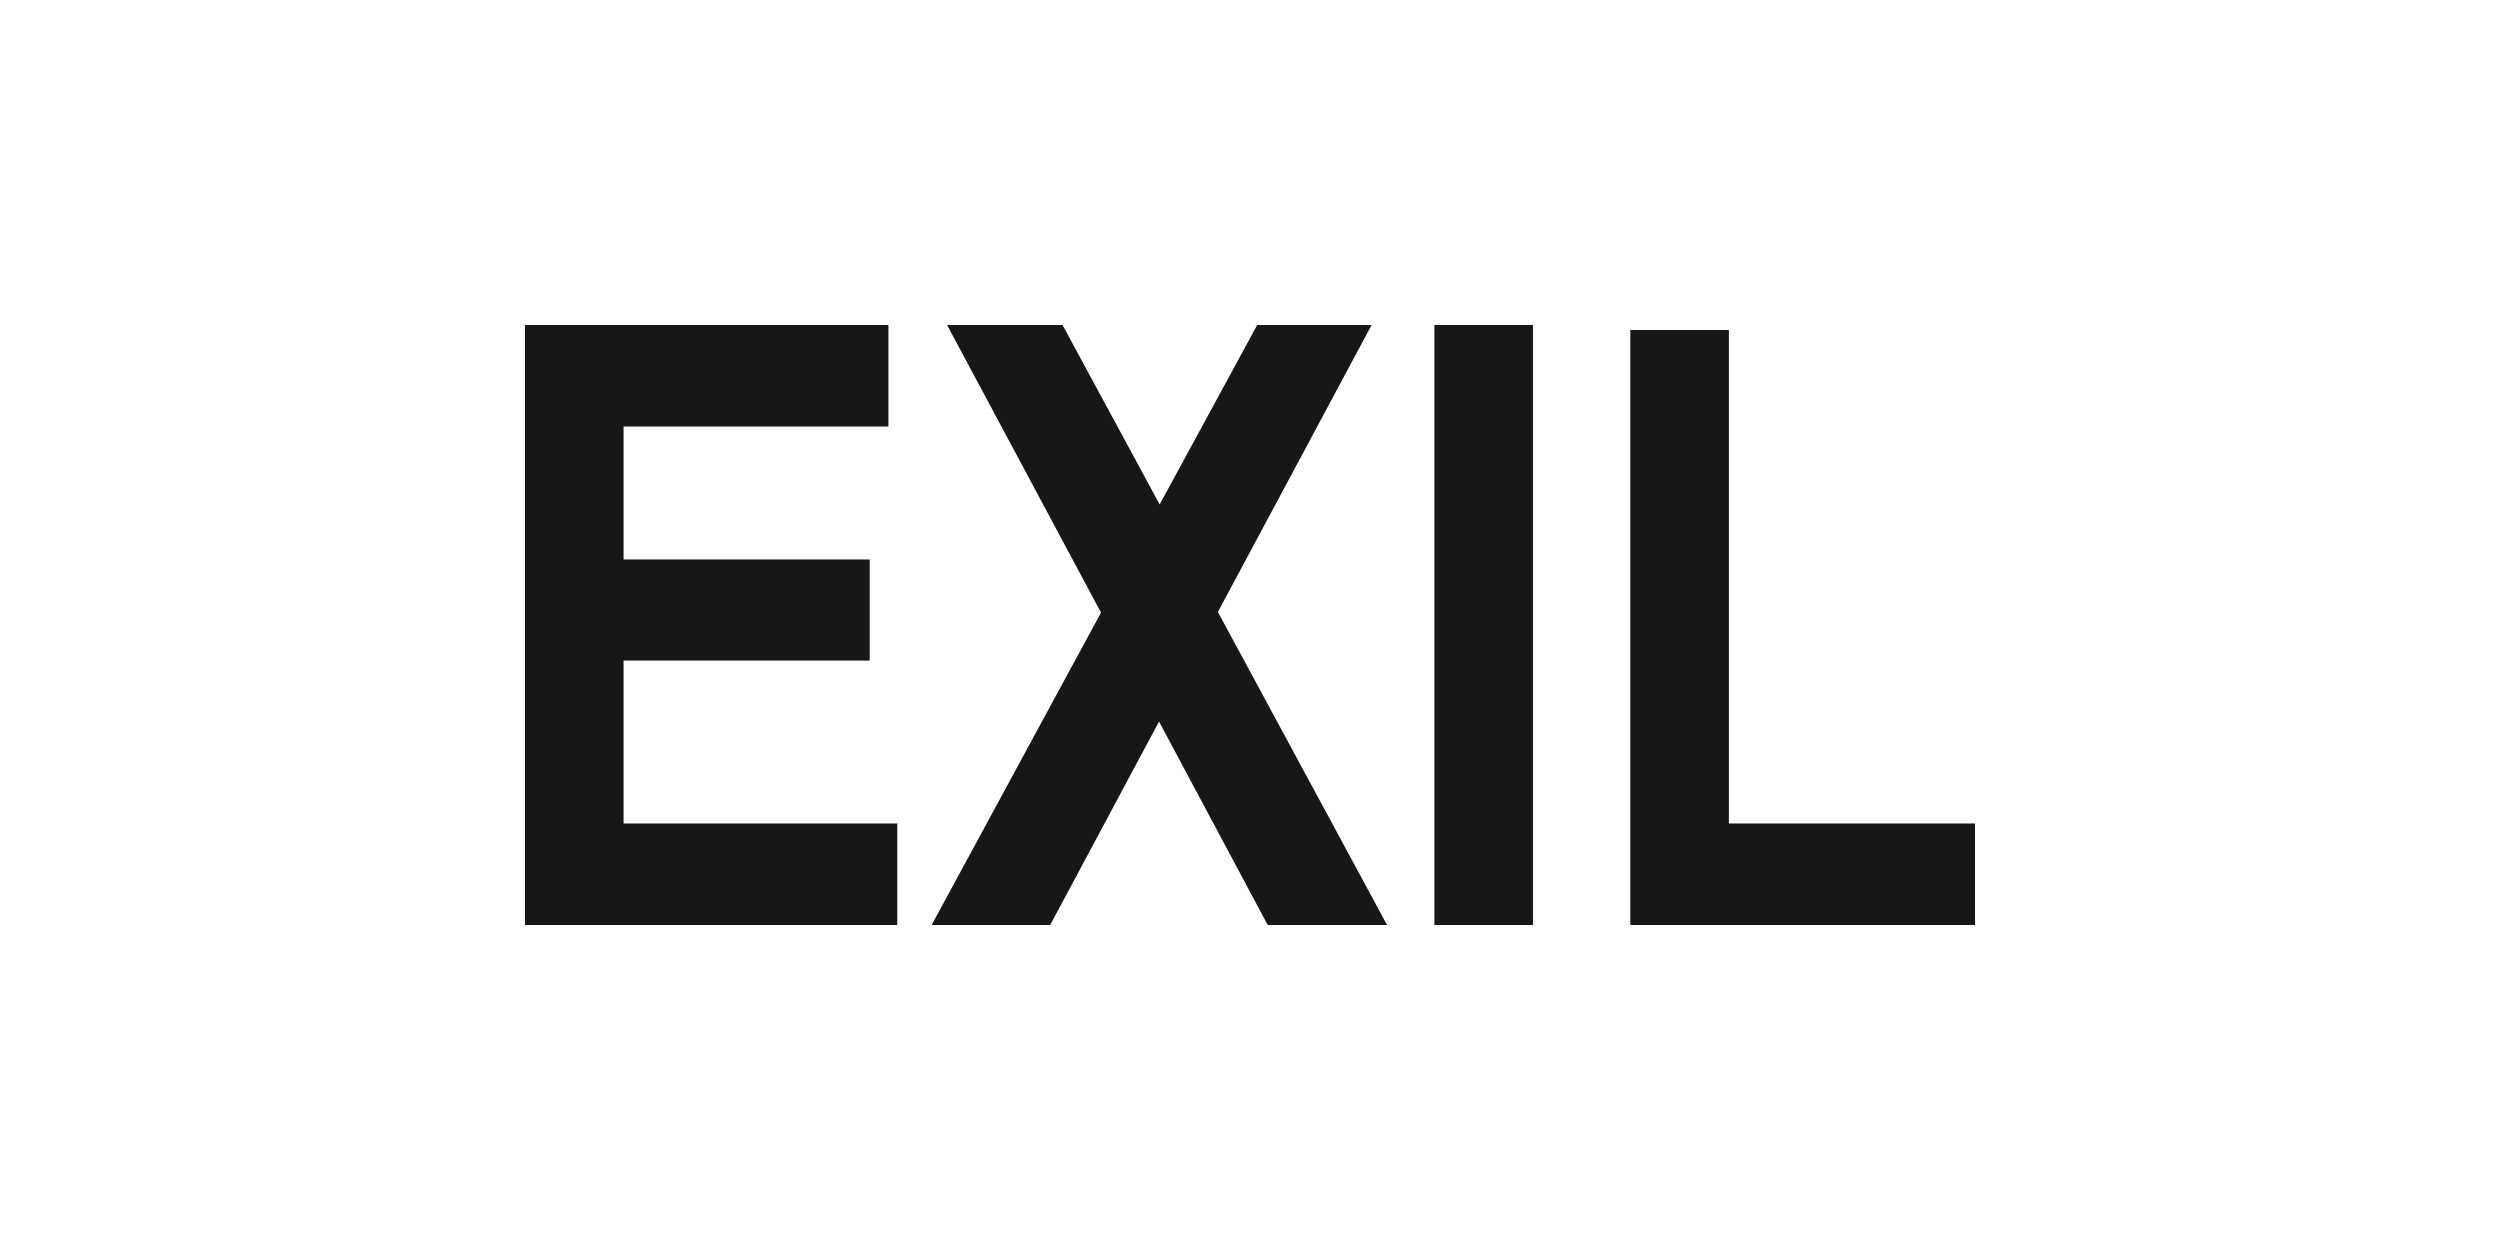 <?xml version="1.0" encoding="utf-8"?>
<svg xmlns="http://www.w3.org/2000/svg" width="300" height="150" viewBox="0 0 300 150" fill="none">
<rect x="0" y="0" width="300" height="150" fill="#808080" stroke="none"/>
<g clip-path="url(#clip0_4643_567332)">
<rect width="300" height="150" fill="white"/>
</g>
<g clip-path="url(#clip1_4643_567332)">
<path d="M63 111V39H106.611V51.182H74.829V67.135H104.364V79.267H74.829V98.818H107.673V111H63Z" fill="#181716"/>
<path d="M111.797 111L132.121 73.511L113.649 39H127.503L139.159 60.535L150.864 39H164.594L146.147 73.437L166.447 111H152.124L139.085 86.587L126.021 111H111.797Z" fill="#181716"/>
<path d="M172.127 111V39H183.956V111H172.127Z" fill="#181716"/>
<path d="M195.636 111V39.596H207.465V98.818H237V111H195.636Z" fill="#181716"/>
</g>
<defs>
<clipPath id="clip0_4643_567332">
<rect width="300" height="150" fill="white"/>
</clipPath>
<clipPath id="clip1_4643_567332">
<rect width="174" height="72" fill="white" transform="translate(63 39)"/>
</clipPath>
</defs>
</svg>
